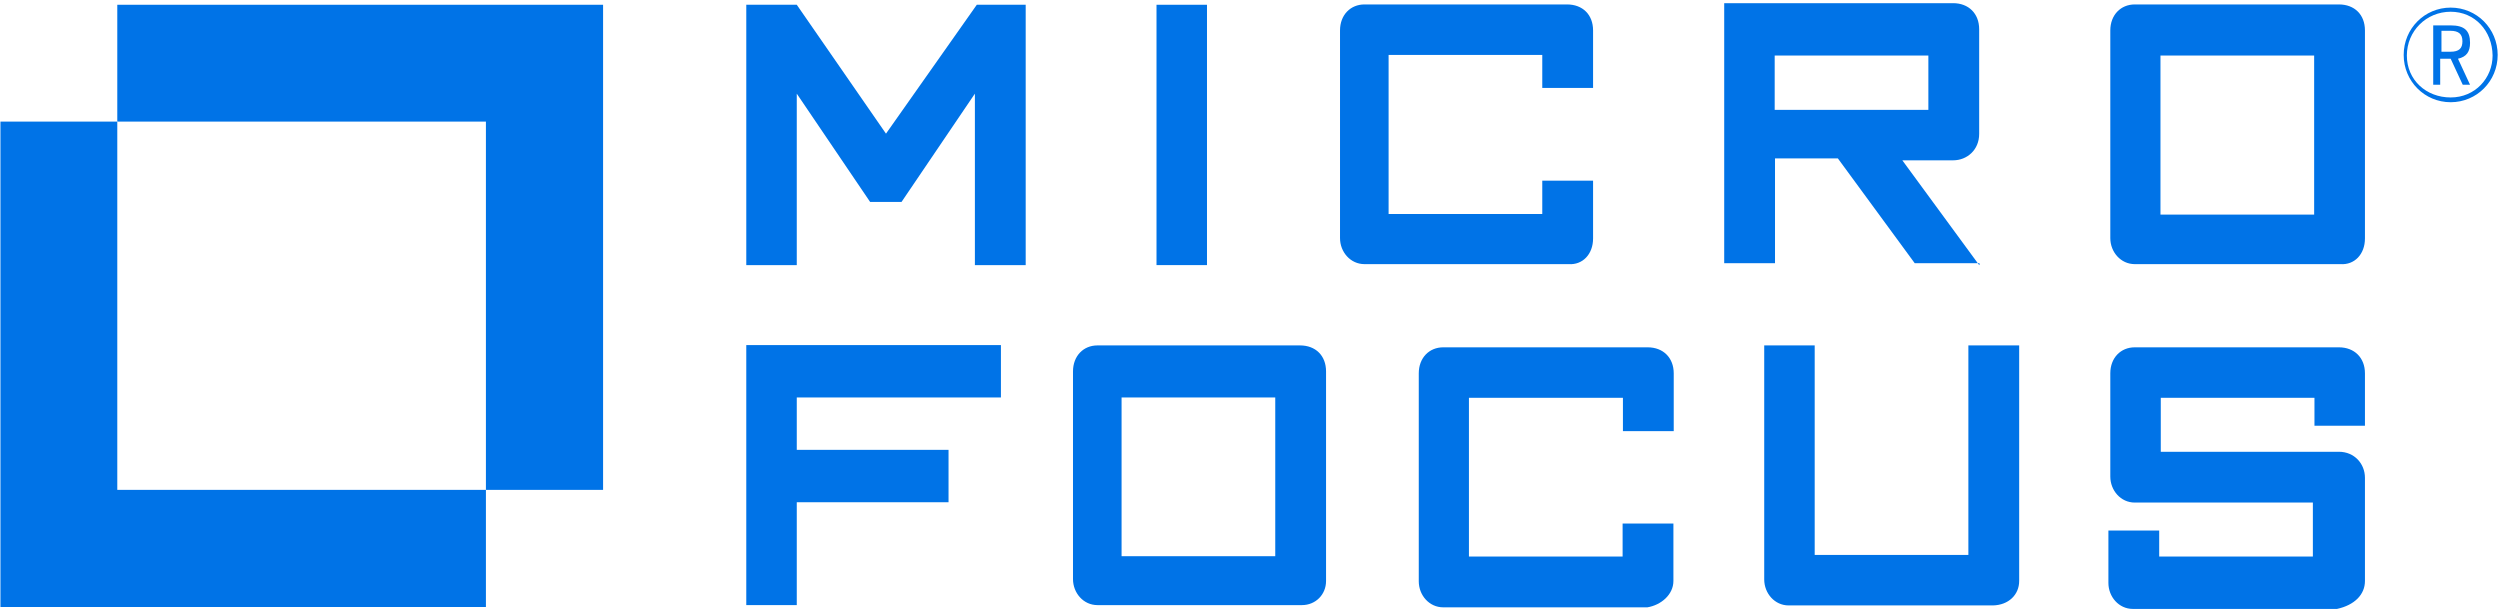 <svg width="297" height="73" viewBox="0 0 297 73" fill="none" xmlns="http://www.w3.org/2000/svg">
<g clip-path="url(#clip0_445_1675)">
<path d="M71.646 0.566V58.197H57.727V14.446H13.934V0.566H71.646Z" fill="#0073E7"/>
<path d="M57.727 58.196V72.113H0.053V14.445H13.934V58.196H57.727Z" fill="#0073E7"/>
<path d="M121.852 31.494V0.566H116.043L105.255 15.879L94.656 0.566H88.658V31.494H94.656V11.127L103.369 23.988H107.103L115.817 11.127V31.494H121.852Z" fill="#0073E7"/>
<path d="M137.393 31.494H143.39V0.566H137.393V31.494Z" fill="#0073E7"/>
<path d="M189.257 28.324V21.46H183.222V25.42H164.966V6.524H183.222V10.447H189.257V3.62C189.257 1.734 188.013 0.527 186.164 0.527H162.099C160.439 0.527 159.194 1.772 159.194 3.62V28.286C159.194 29.946 160.439 31.379 162.099 31.379H186.353C188.013 31.492 189.257 30.21 189.257 28.324Z" fill="#0073E7"/>
<path d="M235.125 31.493L225.997 19.046H232.032C233.692 19.046 235.125 17.802 235.125 15.916V3.47C235.125 1.622 233.881 0.377 232.032 0.377H204.836V31.266H210.871V18.82H218.34L227.468 31.266H235.163V31.493H235.125ZM210.833 6.6H229.09V13.05H210.833V6.6Z" fill="#0073E7"/>
<path d="M280.956 28.324V3.62C280.956 1.734 279.711 0.527 277.863 0.527H253.609C251.949 0.527 250.704 1.772 250.704 3.62V28.286C250.704 29.946 251.949 31.379 253.609 31.379H278.051C279.711 31.492 280.956 30.21 280.956 28.324ZM256.664 6.6H274.921V25.495H256.664V6.6Z" fill="#0073E7"/>
<path d="M118.91 47.219V40.996H88.658V71.886H94.656V59.666H112.686V53.442H94.656V47.219H118.91Z" fill="#0073E7"/>
<path d="M157.535 69.02V44.128C157.535 42.242 156.29 41.035 154.442 41.035H130.376C128.716 41.035 127.472 42.28 127.472 44.128V68.794C127.472 70.454 128.716 71.887 130.376 71.887H154.668C156.29 71.887 157.535 70.642 157.535 69.02ZM133.469 47.221H151.5V66.079H133.243V47.221H133.469Z" fill="#0073E7"/>
<path d="M198.801 69.021V62.194H192.766V66.117H174.51V47.259H192.804V51.219H198.839V44.354C198.839 42.506 197.594 41.262 195.746 41.262H171.454C169.795 41.262 168.55 42.506 168.55 44.354V69.058C168.55 70.718 169.795 72.151 171.454 72.151H195.708C197.33 71.887 198.801 70.642 198.801 69.021Z" fill="#0073E7"/>
<path d="M239.878 69.02V41.035H233.843V65.928H215.586V41.035H209.589V68.832C209.589 70.491 210.834 71.925 212.493 71.925H236.747C238.633 71.887 239.878 70.642 239.878 69.02Z" fill="#0073E7"/>
<path d="M280.956 69.021V56.763C280.956 55.103 279.711 53.67 277.862 53.67H256.701V47.259H274.958V50.578H280.956V44.354C280.956 42.506 279.711 41.262 277.862 41.262H253.608C251.949 41.262 250.704 42.506 250.704 44.354V56.612C250.704 58.272 251.949 59.705 253.608 59.705H274.769V66.117H256.513V63.024H250.478V69.247C250.478 70.907 251.722 72.34 253.382 72.34H277.636C279.711 71.887 280.956 70.643 280.956 69.021Z" fill="#0073E7"/>
<path d="M291.14 12.144C288.047 12.144 285.558 9.654 285.558 6.524C285.558 3.394 288.047 0.904 291.14 0.904C294.233 0.904 296.723 3.394 296.723 6.524C296.723 9.654 294.233 12.144 291.14 12.144ZM291.14 1.395C288.236 1.395 285.935 3.695 285.935 6.599C285.935 9.504 288.236 11.578 291.14 11.578C294.045 11.578 296.119 9.277 296.119 6.599C296.082 3.658 294.007 1.395 291.14 1.395ZM292.574 10.069L291.14 6.977H289.895V10.069H289.066V3.016H291.14C292.8 3.016 293.441 3.658 293.441 5.091C293.441 6.147 293.026 6.75 292.008 6.977L293.441 10.069H292.574ZM289.858 6.147H291.102C292.159 6.147 292.536 5.732 292.536 4.902C292.536 4.072 292.121 3.658 291.102 3.658H290.046V6.147H289.858Z" fill="#0073E7"/>
</g>
<defs>
<clipPath id="clip0_445_1675">
<rect width="296.67" height="72" fill="white" transform="translate(0.053 0.34)"/>
</clipPath>
</defs>
</svg>
